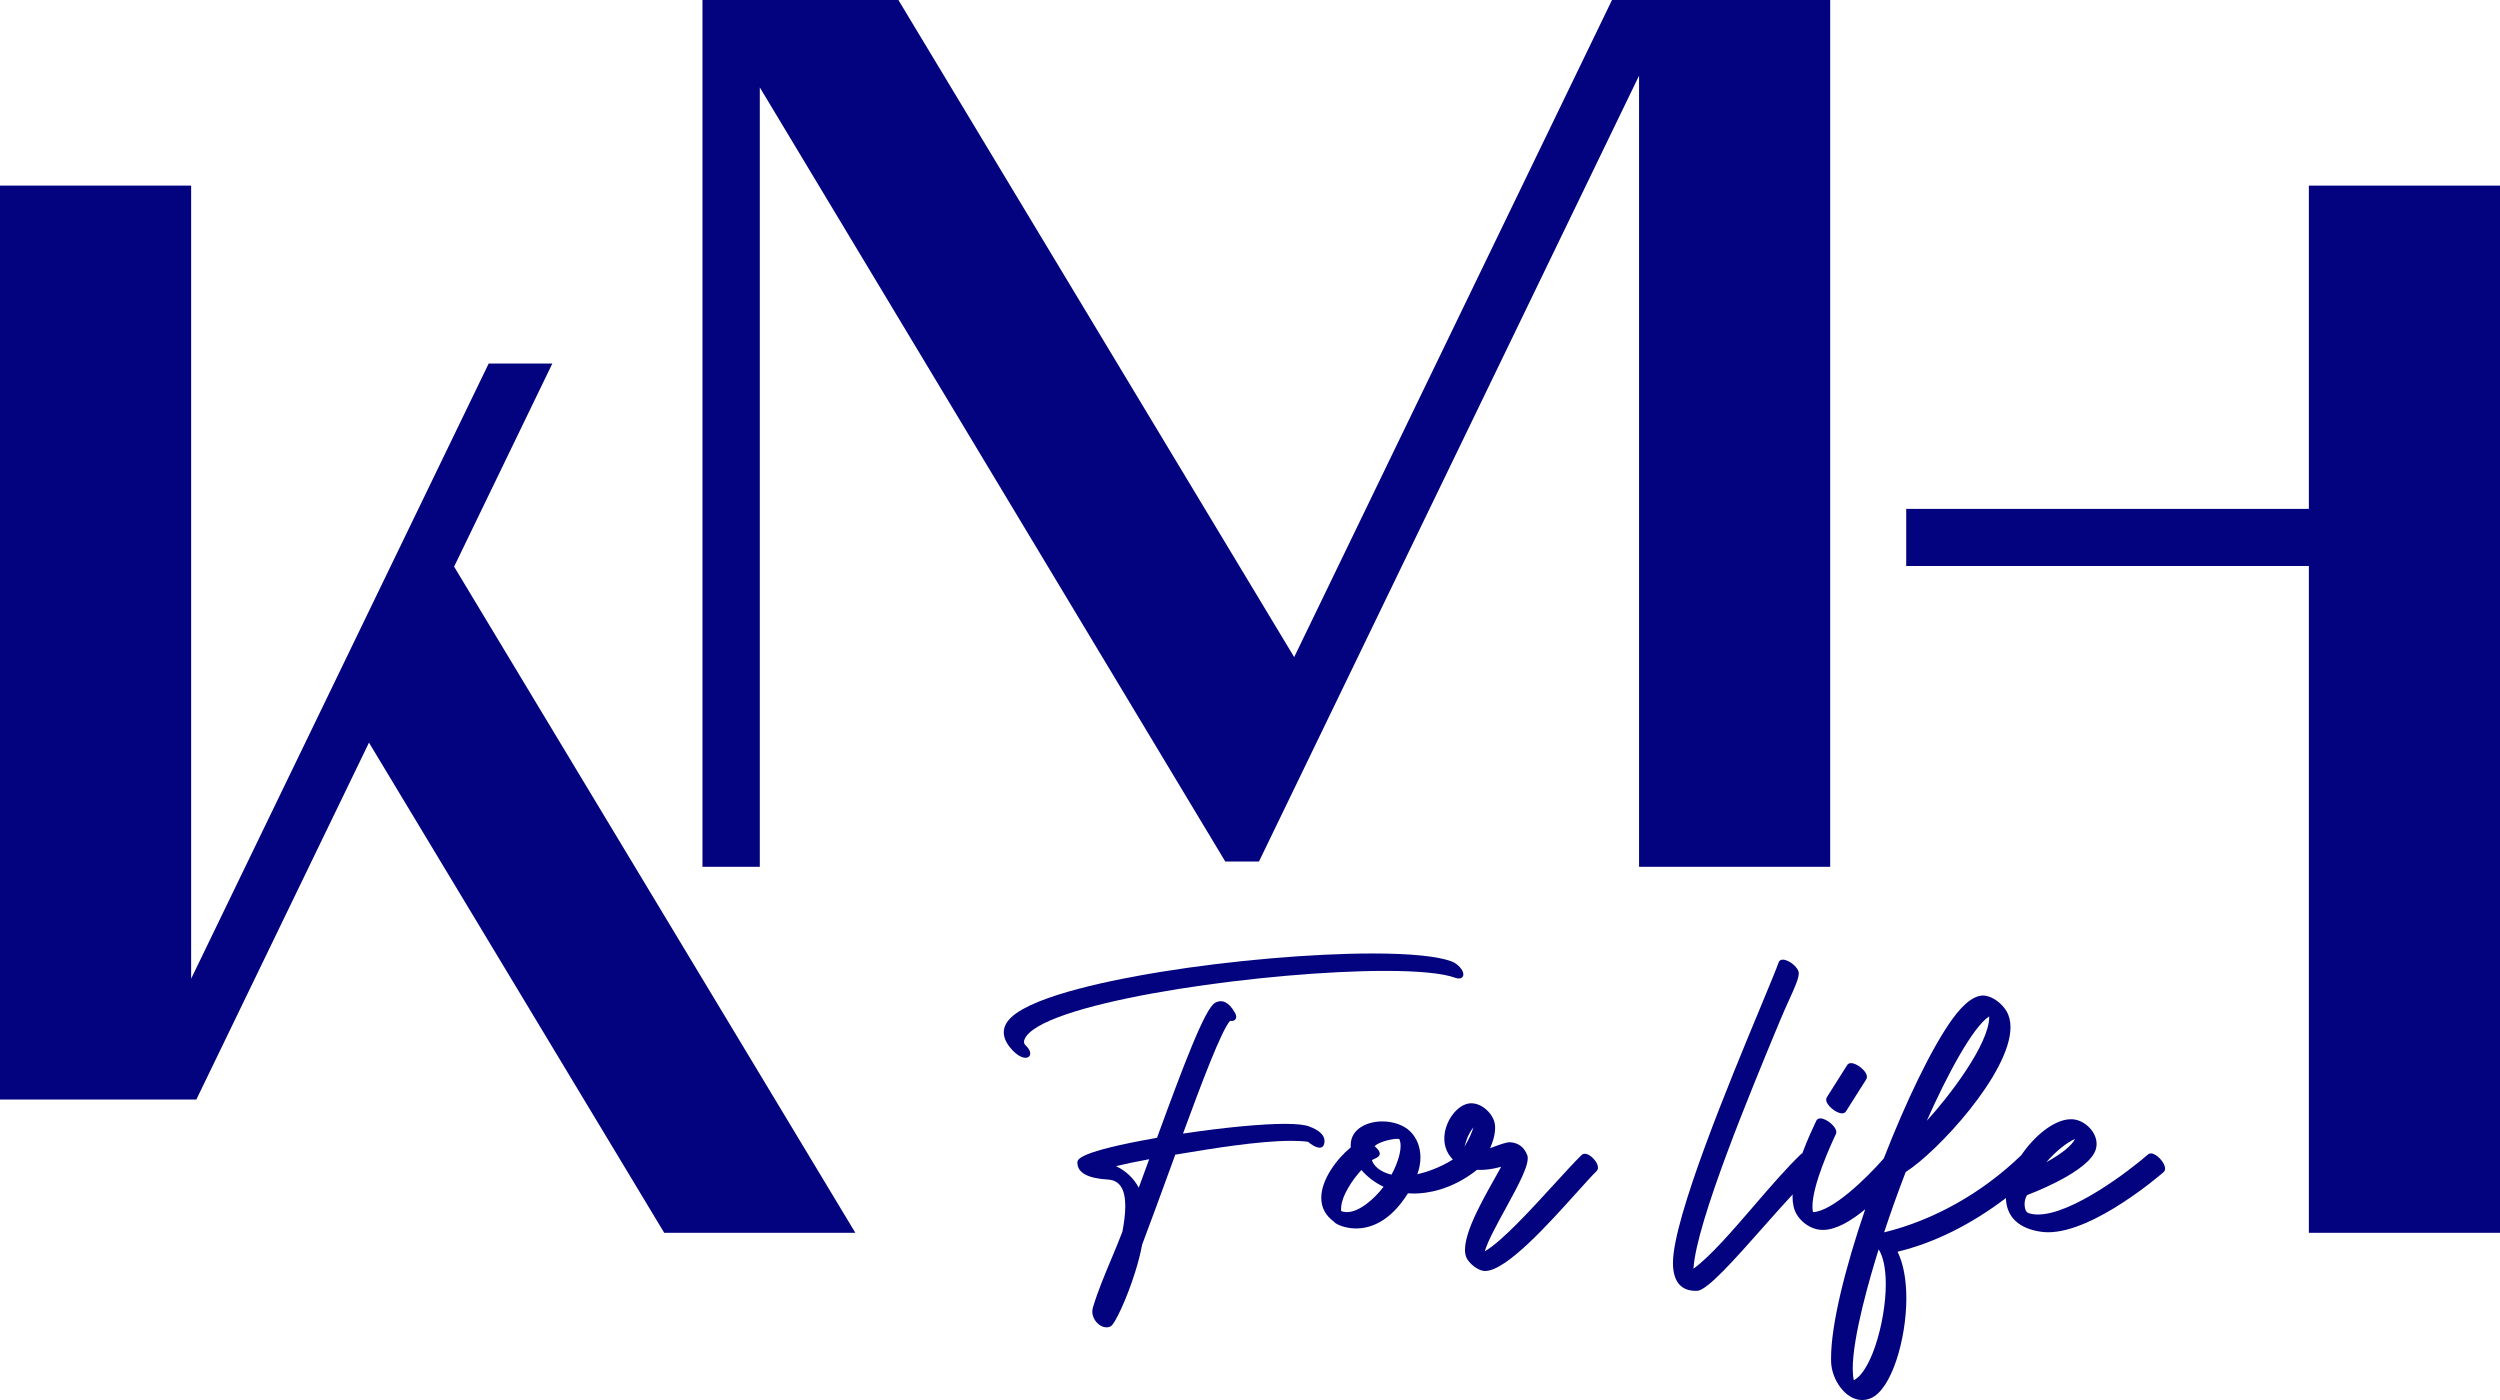 <?xml version="1.0" encoding="UTF-8" standalone="no"?>
<!DOCTYPE svg PUBLIC "-//W3C//DTD SVG 1.1//EN" "http://www.w3.org/Graphics/SVG/1.1/DTD/svg11.dtd">
<svg width="100%" height="100%" viewBox="0 0 125 70" version="1.1" xmlns="http://www.w3.org/2000/svg" xmlns:xlink="http://www.w3.org/1999/xlink" xml:space="preserve" xmlns:serif="http://www.serif.com/" style="fill-rule:evenodd;clip-rule:evenodd;stroke-linejoin:round;stroke-miterlimit:2;" preserveAspectRatio="xMaxYMax slice">
    <rect x="0" y="0" width="125" height="70" style="fill:none;"/>
    <path d="M57.459,57.961L57.355,58.246C57.216,58.626 57.078,59.005 56.938,59.383C56.692,58.917 56.283,58.531 55.798,58.307C56.229,58.202 56.796,58.084 57.459,57.961ZM66.189,57.249C66.214,57.182 66.227,57.115 66.227,57.051C66.227,56.757 65.967,56.512 65.454,56.32C65.227,56.236 64.822,56.193 64.249,56.193C63.082,56.193 61.184,56.374 59.15,56.68C60.064,54.193 61.06,51.548 61.501,51.043C61.66,51.072 61.736,51.011 61.769,50.971C61.804,50.925 61.849,50.822 61.751,50.644C61.457,50.114 61.112,49.943 60.755,50.14C60.252,50.415 59.189,53.232 57.85,56.891C53.869,57.59 53.869,57.982 53.869,58.129C53.869,58.634 54.384,58.92 55.401,58.978C55.982,59.013 56.264,59.449 56.264,60.312C56.264,60.751 56.19,61.208 56.12,61.584C55.956,62.02 55.767,62.471 55.567,62.948C55.225,63.765 54.871,64.611 54.646,65.375C54.626,65.441 54.616,65.509 54.616,65.578C54.616,65.983 54.964,66.367 55.332,66.367C55.398,66.367 55.46,66.354 55.518,66.328C55.746,66.229 56.359,64.881 56.756,63.609C56.908,63.128 57.027,62.659 57.108,62.228C57.569,61.008 58.023,59.763 58.463,58.559L58.764,57.733L59.008,57.693C60.569,57.434 62.929,57.042 64.562,57.042C64.886,57.042 65.169,57.058 65.403,57.09C65.509,57.19 65.785,57.384 65.984,57.384C66.083,57.384 66.156,57.336 66.189,57.249Z" style="fill:rgb(3,3,127);"/>
    <path d="M51.201,52.093C51.201,51.964 51.3,51.795 51.468,51.64C53.302,49.931 63.545,48.545 69.257,48.545C70.937,48.545 72.145,48.663 72.752,48.887C72.909,48.945 73.037,48.937 73.111,48.864C73.146,48.83 73.198,48.751 73.149,48.608C73.077,48.398 72.823,48.16 72.57,48.066C71.873,47.81 70.512,47.674 68.634,47.674C65.617,47.674 61.58,48.023 58.095,48.585C55.798,48.956 51.768,49.744 50.571,50.858C50.317,51.095 50.188,51.352 50.188,51.619C50.188,51.902 50.333,52.201 50.62,52.507C50.848,52.75 51.087,52.889 51.275,52.889C51.417,52.889 51.513,52.802 51.513,52.674C51.513,52.554 51.429,52.407 51.277,52.263C51.226,52.214 51.201,52.159 51.201,52.093Z" style="fill:rgb(3,3,127);"/>
    <path d="M69.178,59.339C68.687,59.981 67.947,60.606 67.346,60.606C67.243,60.606 67.145,60.588 67.055,60.551C67.052,60.519 67.052,60.456 67.061,60.334C67.106,59.777 67.591,59.024 68.07,58.5C68.362,58.841 68.742,59.129 69.178,59.339ZM68.729,57.939C68.85,57.884 68.989,57.821 68.989,57.682C68.989,57.58 68.909,57.463 68.729,57.307C68.972,57.079 69.589,56.942 69.876,56.942C69.924,56.942 69.949,56.946 69.961,56.949C70.007,57.04 70.03,57.158 70.03,57.298C70.03,57.749 69.791,58.341 69.575,58.732C69.254,58.656 68.757,58.466 68.595,58.005C68.636,57.981 68.683,57.96 68.729,57.939ZM73.222,57.335C73.274,57.146 73.353,56.919 73.383,56.852C73.479,56.637 73.58,56.482 73.671,56.37C73.603,56.604 73.47,56.922 73.222,57.335ZM79.077,57.753C78.734,58.089 78.271,58.595 77.735,59.182C76.551,60.478 75.092,62.075 74.239,62.566C74.39,62.05 74.839,61.231 75.275,60.436C75.914,59.268 76.518,58.165 76.363,57.759C76.209,57.356 75.919,57.138 75.5,57.112C75.323,57.111 75.021,57.217 74.726,57.328C74.649,57.357 74.573,57.386 74.506,57.409C74.777,56.787 74.781,56.387 74.734,56.157C74.669,55.844 74.426,55.52 74.114,55.33C73.861,55.176 73.592,55.127 73.353,55.192C72.831,55.336 72.353,55.959 72.24,56.639C72.151,57.168 72.305,57.636 72.644,57.976C71.933,58.424 71.217,58.633 70.866,58.713C70.969,58.434 71.022,58.151 71.022,57.871C71.022,57.352 70.837,56.887 70.502,56.561C70.186,56.255 69.667,56.071 69.114,56.071C68.353,56.071 67.534,56.444 67.534,57.263C67.534,57.297 67.536,57.332 67.539,57.368C66.822,57.958 66.063,58.987 66.063,59.89C66.063,60.378 66.278,60.782 66.702,61.088L66.704,61.092C66.766,61.191 67.215,61.423 67.806,61.423C68.489,61.423 69.49,61.117 70.397,59.665C70.493,59.673 70.592,59.677 70.692,59.677C71.318,59.677 72.555,59.519 73.851,58.492C74.204,58.513 74.601,58.465 75.058,58.339C74.966,58.509 74.851,58.715 74.723,58.943C73.986,60.251 72.872,62.227 73.376,62.98C73.54,63.224 73.806,63.43 74.07,63.52C74.129,63.54 74.19,63.549 74.257,63.549C75.31,63.549 77.424,61.199 78.851,59.611C79.257,59.161 79.606,58.772 79.83,58.553C79.989,58.397 79.85,58.112 79.655,57.913C79.433,57.689 79.206,57.627 79.077,57.753Z" style="fill:rgb(3,3,127);"/>
    <path d="M92.102,55.668C92.212,55.668 92.269,55.615 92.298,55.57L93.314,53.963C93.335,53.927 93.347,53.887 93.347,53.842C93.347,53.552 92.841,53.156 92.554,53.156C92.444,53.156 92.387,53.209 92.358,53.255L91.343,54.861C91.32,54.897 91.309,54.938 91.309,54.982C91.309,55.272 91.815,55.668 92.102,55.668Z" style="fill:rgb(3,3,127);"/>
    <path d="M96.341,56.036C97.308,53.852 98.624,51.353 99.46,50.819L99.46,50.849C99.46,52.205 97.45,54.831 96.341,56.036ZM94.289,64.208C94.289,65.165 94.093,66.321 93.764,67.3C93.645,67.654 93.321,68.517 92.875,68.885C92.742,68.996 92.695,69.008 92.69,69.004C92.655,68.849 92.637,68.655 92.637,68.426C92.637,66.807 93.509,63.821 93.933,62.467C94.166,62.842 94.289,63.438 94.289,64.208ZM102.316,58.109C102.789,57.567 103.335,57.124 103.755,56.946C103.581,57.286 103.082,57.69 102.316,58.109ZM107.548,57.67C107.49,57.67 107.438,57.689 107.398,57.725C106.441,58.56 103.589,60.726 101.899,60.726C101.727,60.726 101.57,60.703 101.432,60.658C101.244,60.596 101.23,60.307 101.23,60.219C101.23,59.963 101.321,59.765 101.382,59.743C101.408,59.734 104.085,58.743 104.699,57.677C104.787,57.525 104.83,57.363 104.83,57.194C104.83,56.555 104.165,55.923 103.486,55.962C102.679,56.006 101.719,56.794 101.064,57.76C99.109,59.648 96.684,61.014 94.206,61.618C94.536,60.617 94.899,59.603 95.285,58.6C96.866,57.604 100.525,53.652 100.525,51.358C100.525,51.042 100.453,50.767 100.314,50.54C100.084,50.166 99.678,49.865 99.303,49.791C98.816,49.693 98.237,50.092 97.601,50.977C96.586,52.391 95.308,55.051 94.189,57.922C93.304,58.935 91.607,60.574 90.649,60.606C90.631,60.526 90.622,60.432 90.622,60.326C90.622,59.26 91.518,57.286 91.793,56.706C91.807,56.675 91.815,56.641 91.815,56.604C91.815,56.315 91.308,55.919 91.019,55.919C90.924,55.919 90.852,55.96 90.815,56.036C90.656,56.373 90.367,56.985 90.114,57.671C90.1,57.679 90.081,57.676 90.07,57.687C89.341,58.381 88.507,59.349 87.701,60.286C86.627,61.533 85.518,62.821 84.673,63.436C84.817,61.098 87.537,54.553 89.013,51.002C89.158,50.651 89.31,50.318 89.443,50.023C89.731,49.388 89.939,48.93 89.939,48.666C89.939,48.371 89.438,47.982 89.142,47.982C89.037,47.982 88.962,48.031 88.932,48.12C88.811,48.465 88.488,49.243 88.041,50.319L88.019,50.373C86.491,54.051 83.648,60.897 83.648,63.148C83.648,64.061 84.039,64.542 84.778,64.542C84.806,64.542 84.835,64.542 84.864,64.54C85.367,64.516 86.734,62.971 88.182,61.335C88.678,60.775 89.179,60.209 89.635,59.719C89.633,59.754 89.627,59.791 89.627,59.825C89.627,60.193 89.698,60.496 89.838,60.726C90.047,61.071 90.412,61.348 90.789,61.45C90.899,61.48 91.016,61.496 91.138,61.496C91.802,61.496 92.556,61.049 93.26,60.463C92.264,63.385 91.553,66.216 91.553,67.907C91.553,67.977 91.554,68.046 91.556,68.112C91.589,68.986 92.273,70.001 93.106,70.001C93.244,70.001 93.382,69.974 93.518,69.921C94.578,69.502 95.317,66.95 95.317,64.921C95.317,63.97 95.165,63.166 94.877,62.586C96.697,62.152 98.566,61.221 100.296,59.902C100.315,60.84 100.944,61.44 102.08,61.592C102.184,61.605 102.294,61.613 102.406,61.613C104.745,61.613 108.144,58.636 108.178,58.607C108.228,58.564 108.254,58.502 108.254,58.429C108.254,58.131 107.825,57.67 107.548,57.67Z" style="fill:rgb(3,3,127);"/>
    <path d="M115.443,9.281L115.443,25.444L95.311,25.444L95.311,28.3L115.443,28.3L115.443,61.64L125,61.64L125,9.281L115.443,9.281Z" style="fill:rgb(3,3,127);"/>
    <path d="M91.51,0L80.6,0L64.709,32.855L44.92,0L35.123,0L35.123,43.34L37.99,43.34L37.99,4.371L53.494,30.156L61.264,43.077L62.948,43.077L81.953,3.783L81.953,43.34L91.51,43.34L91.51,0Z" style="fill:rgb(3,3,127);"/>
    <path d="M22.705,28.332L27.618,18.175L24.435,18.175L9.557,48.935L9.557,9.281L0,9.281L0,54.976L9.818,54.976L18.449,37.132L33.211,61.64L42.768,61.64L22.705,28.332Z" style="fill:rgb(3,3,127);"/>
</svg>
